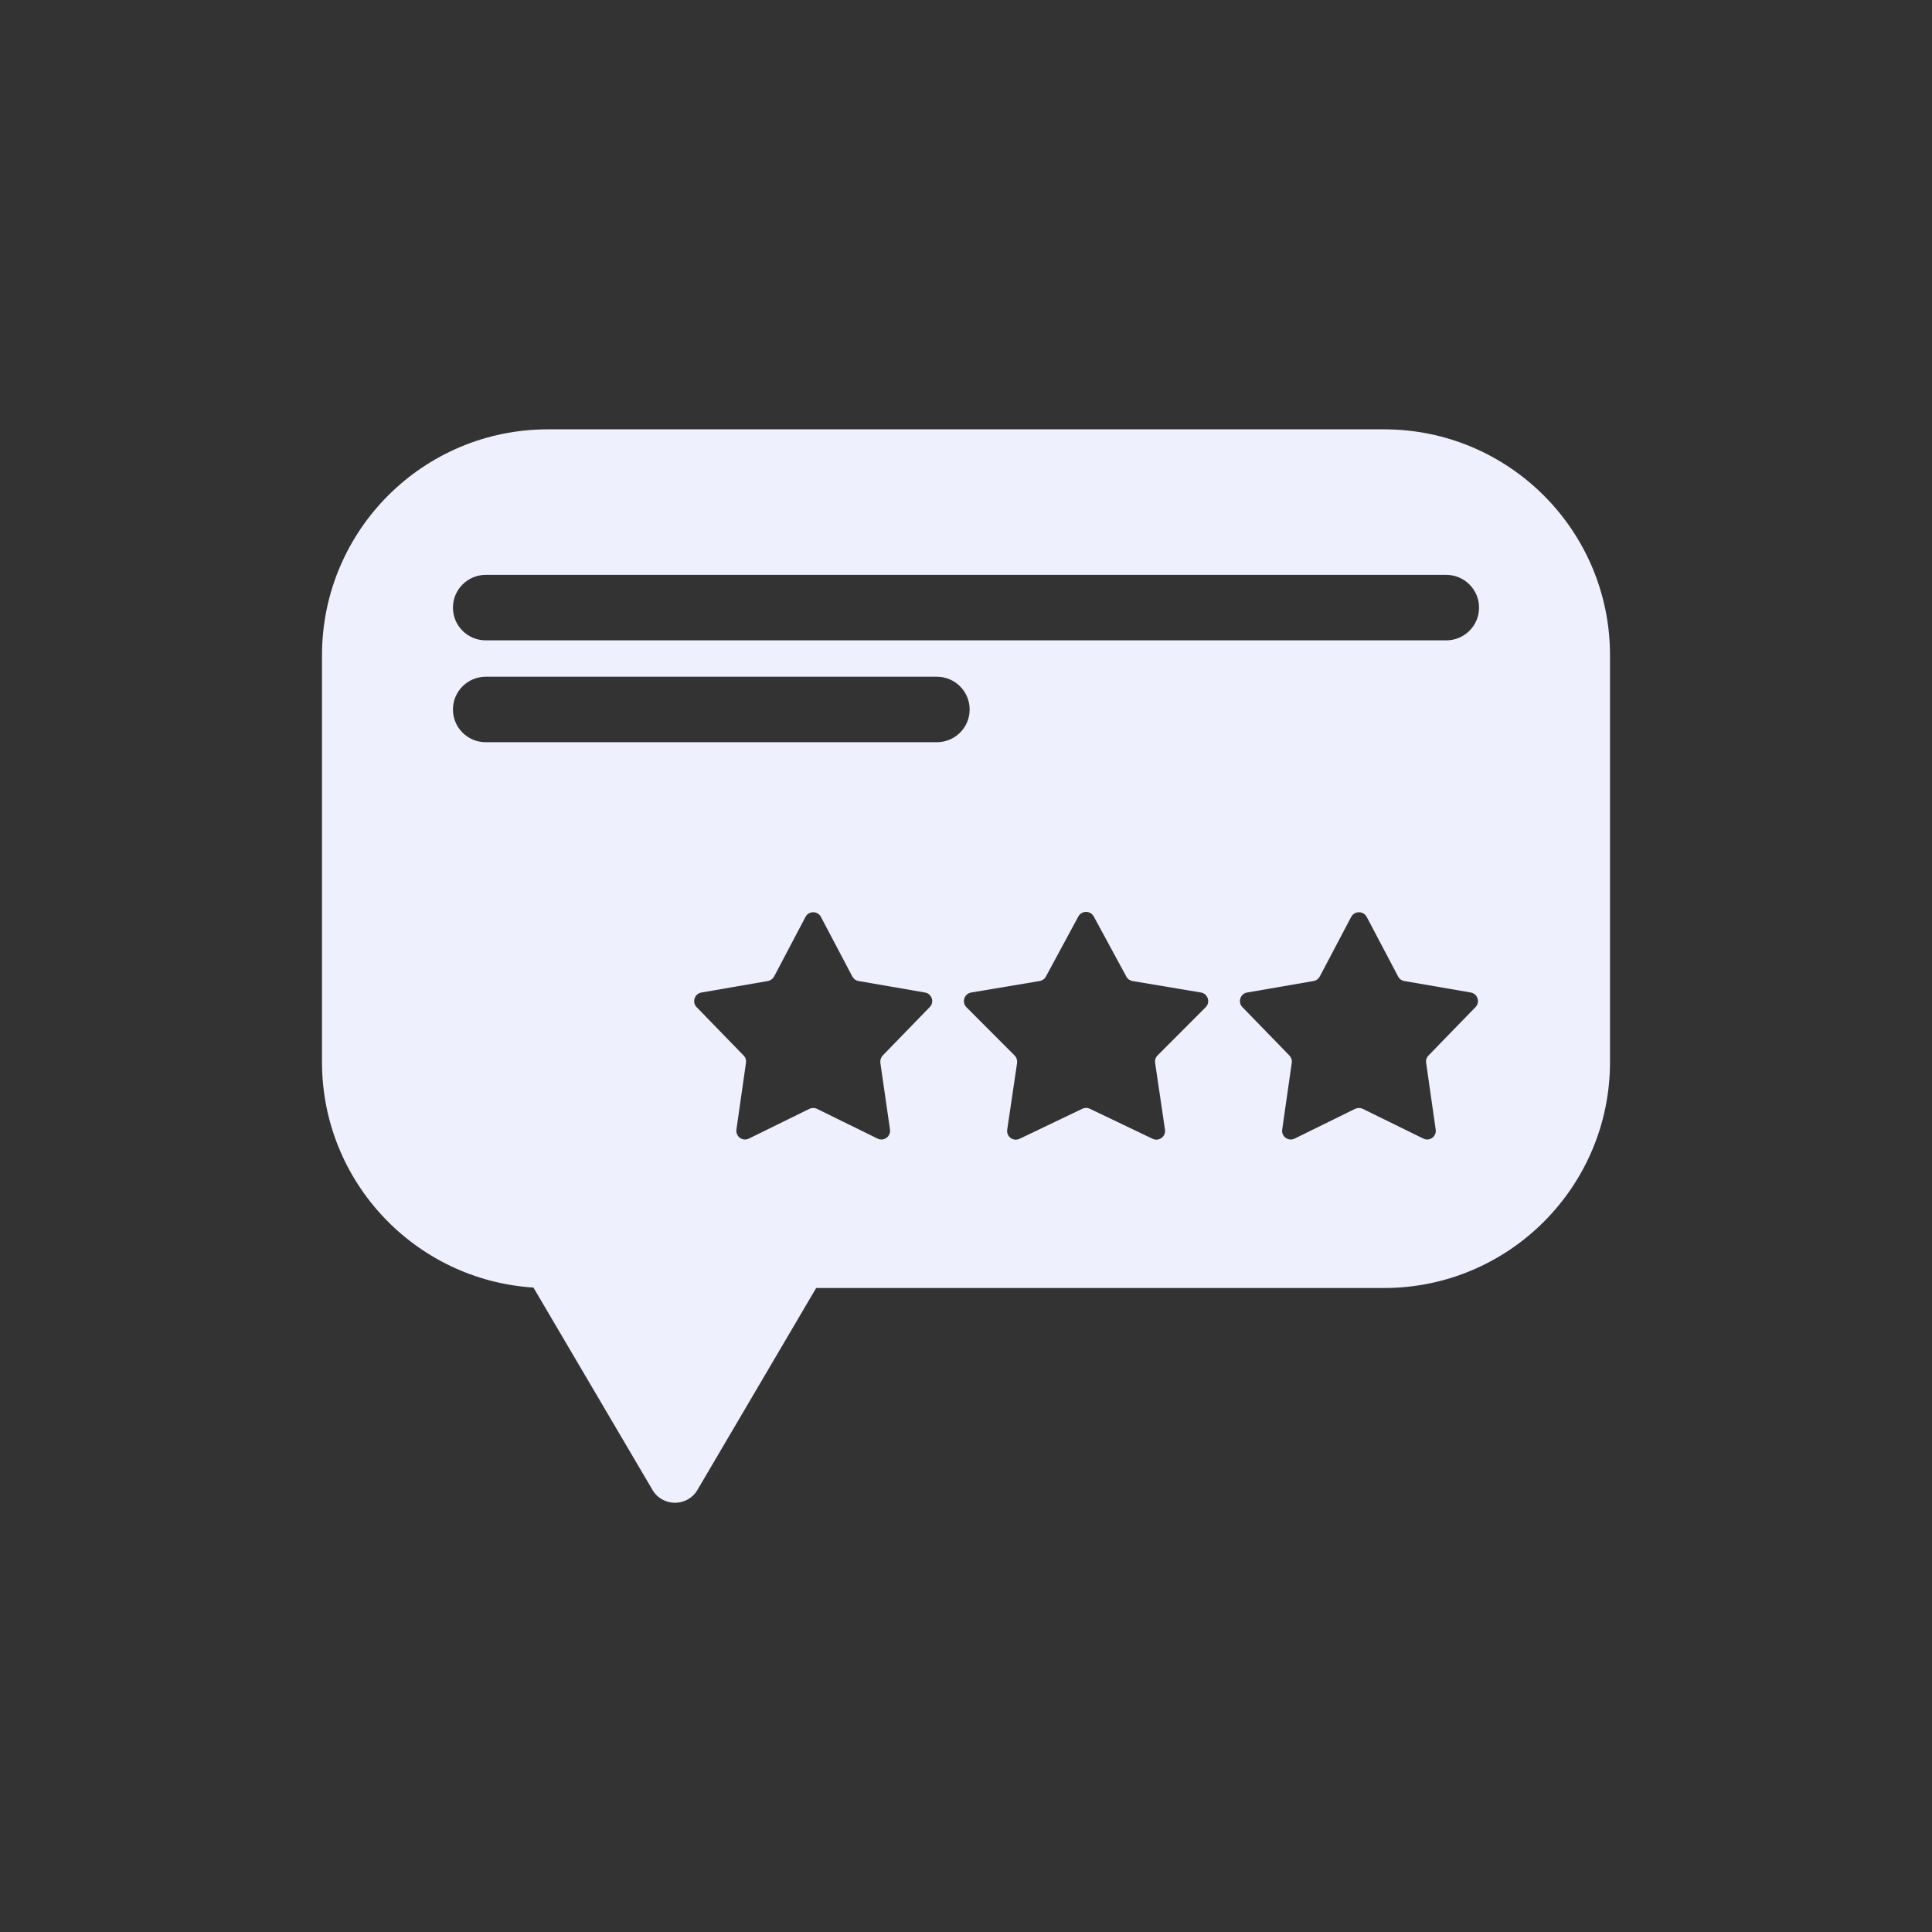 <svg width="18" height="18" viewBox="0 0 18 18" fill="none" xmlns="http://www.w3.org/2000/svg">
<rect x="0" y="0" width="18" height="18" fill="#333333" stroke="none"/>
<path fill-rule="evenodd" clip-rule="evenodd" d="M3 6.105C3 4.942 3.942 4 5.105 4H12.895C14.057 4 15 4.942 15 6.105V9.895C15 11.057 14.057 12 12.895 12H7.604L6.498 13.881C6.404 14.041 6.173 14.041 6.079 13.881L4.97 11.996C3.87 11.926 3 11.012 3 9.895V6.105ZM7.505 8.542C7.535 8.485 7.618 8.485 7.648 8.542L7.941 9.098C7.953 9.12 7.974 9.136 7.999 9.14L8.618 9.247C8.682 9.258 8.708 9.337 8.662 9.383L8.224 9.834C8.207 9.852 8.199 9.877 8.202 9.902L8.292 10.524C8.301 10.588 8.234 10.637 8.176 10.608L7.612 10.331C7.59 10.32 7.563 10.32 7.541 10.331L6.977 10.608C6.918 10.637 6.852 10.588 6.861 10.524L6.95 9.902C6.954 9.877 6.946 9.852 6.928 9.834L6.49 9.383C6.445 9.337 6.471 9.258 6.535 9.247L7.154 9.14C7.178 9.136 7.2 9.12 7.212 9.098L7.505 8.542ZM10.19 8.538C10.159 8.482 10.078 8.482 10.047 8.538L9.744 9.099C9.732 9.121 9.711 9.136 9.686 9.14L9.048 9.247C8.983 9.258 8.958 9.338 9.004 9.384L9.453 9.834C9.471 9.852 9.479 9.877 9.476 9.903L9.384 10.525C9.374 10.589 9.44 10.638 9.499 10.61L10.084 10.33C10.106 10.319 10.132 10.319 10.154 10.33L10.739 10.61C10.797 10.638 10.863 10.589 10.854 10.525L10.762 9.903C10.758 9.877 10.766 9.852 10.784 9.834L11.233 9.384C11.279 9.338 11.254 9.258 11.189 9.247L10.551 9.14C10.527 9.136 10.505 9.121 10.494 9.099L10.19 8.538ZM12.589 8.542C12.62 8.485 12.702 8.485 12.733 8.542L13.026 9.098C13.037 9.12 13.059 9.136 13.084 9.14L13.703 9.247C13.767 9.258 13.792 9.337 13.747 9.383L13.309 9.834C13.291 9.852 13.283 9.877 13.287 9.902L13.376 10.524C13.386 10.588 13.319 10.637 13.261 10.608L12.697 10.331C12.674 10.32 12.648 10.32 12.625 10.331L12.062 10.608C12.003 10.637 11.936 10.588 11.946 10.524L12.035 9.902C12.039 9.877 12.03 9.852 12.013 9.834L11.575 9.383C11.53 9.337 11.555 9.258 11.619 9.247L12.238 9.14C12.263 9.136 12.284 9.12 12.296 9.098L12.589 8.542ZM4.22 5.661C4.22 5.493 4.357 5.356 4.525 5.356H13.475C13.643 5.356 13.78 5.493 13.78 5.661C13.78 5.83 13.643 5.966 13.475 5.966H4.525C4.357 5.966 4.22 5.83 4.22 5.661ZM4.525 6.305C4.357 6.305 4.22 6.442 4.22 6.61C4.22 6.779 4.357 6.915 4.525 6.915H8.729C8.897 6.915 9.034 6.779 9.034 6.61C9.034 6.442 8.897 6.305 8.729 6.305H4.525Z" fill="#EFF0FE"/>
</svg>
